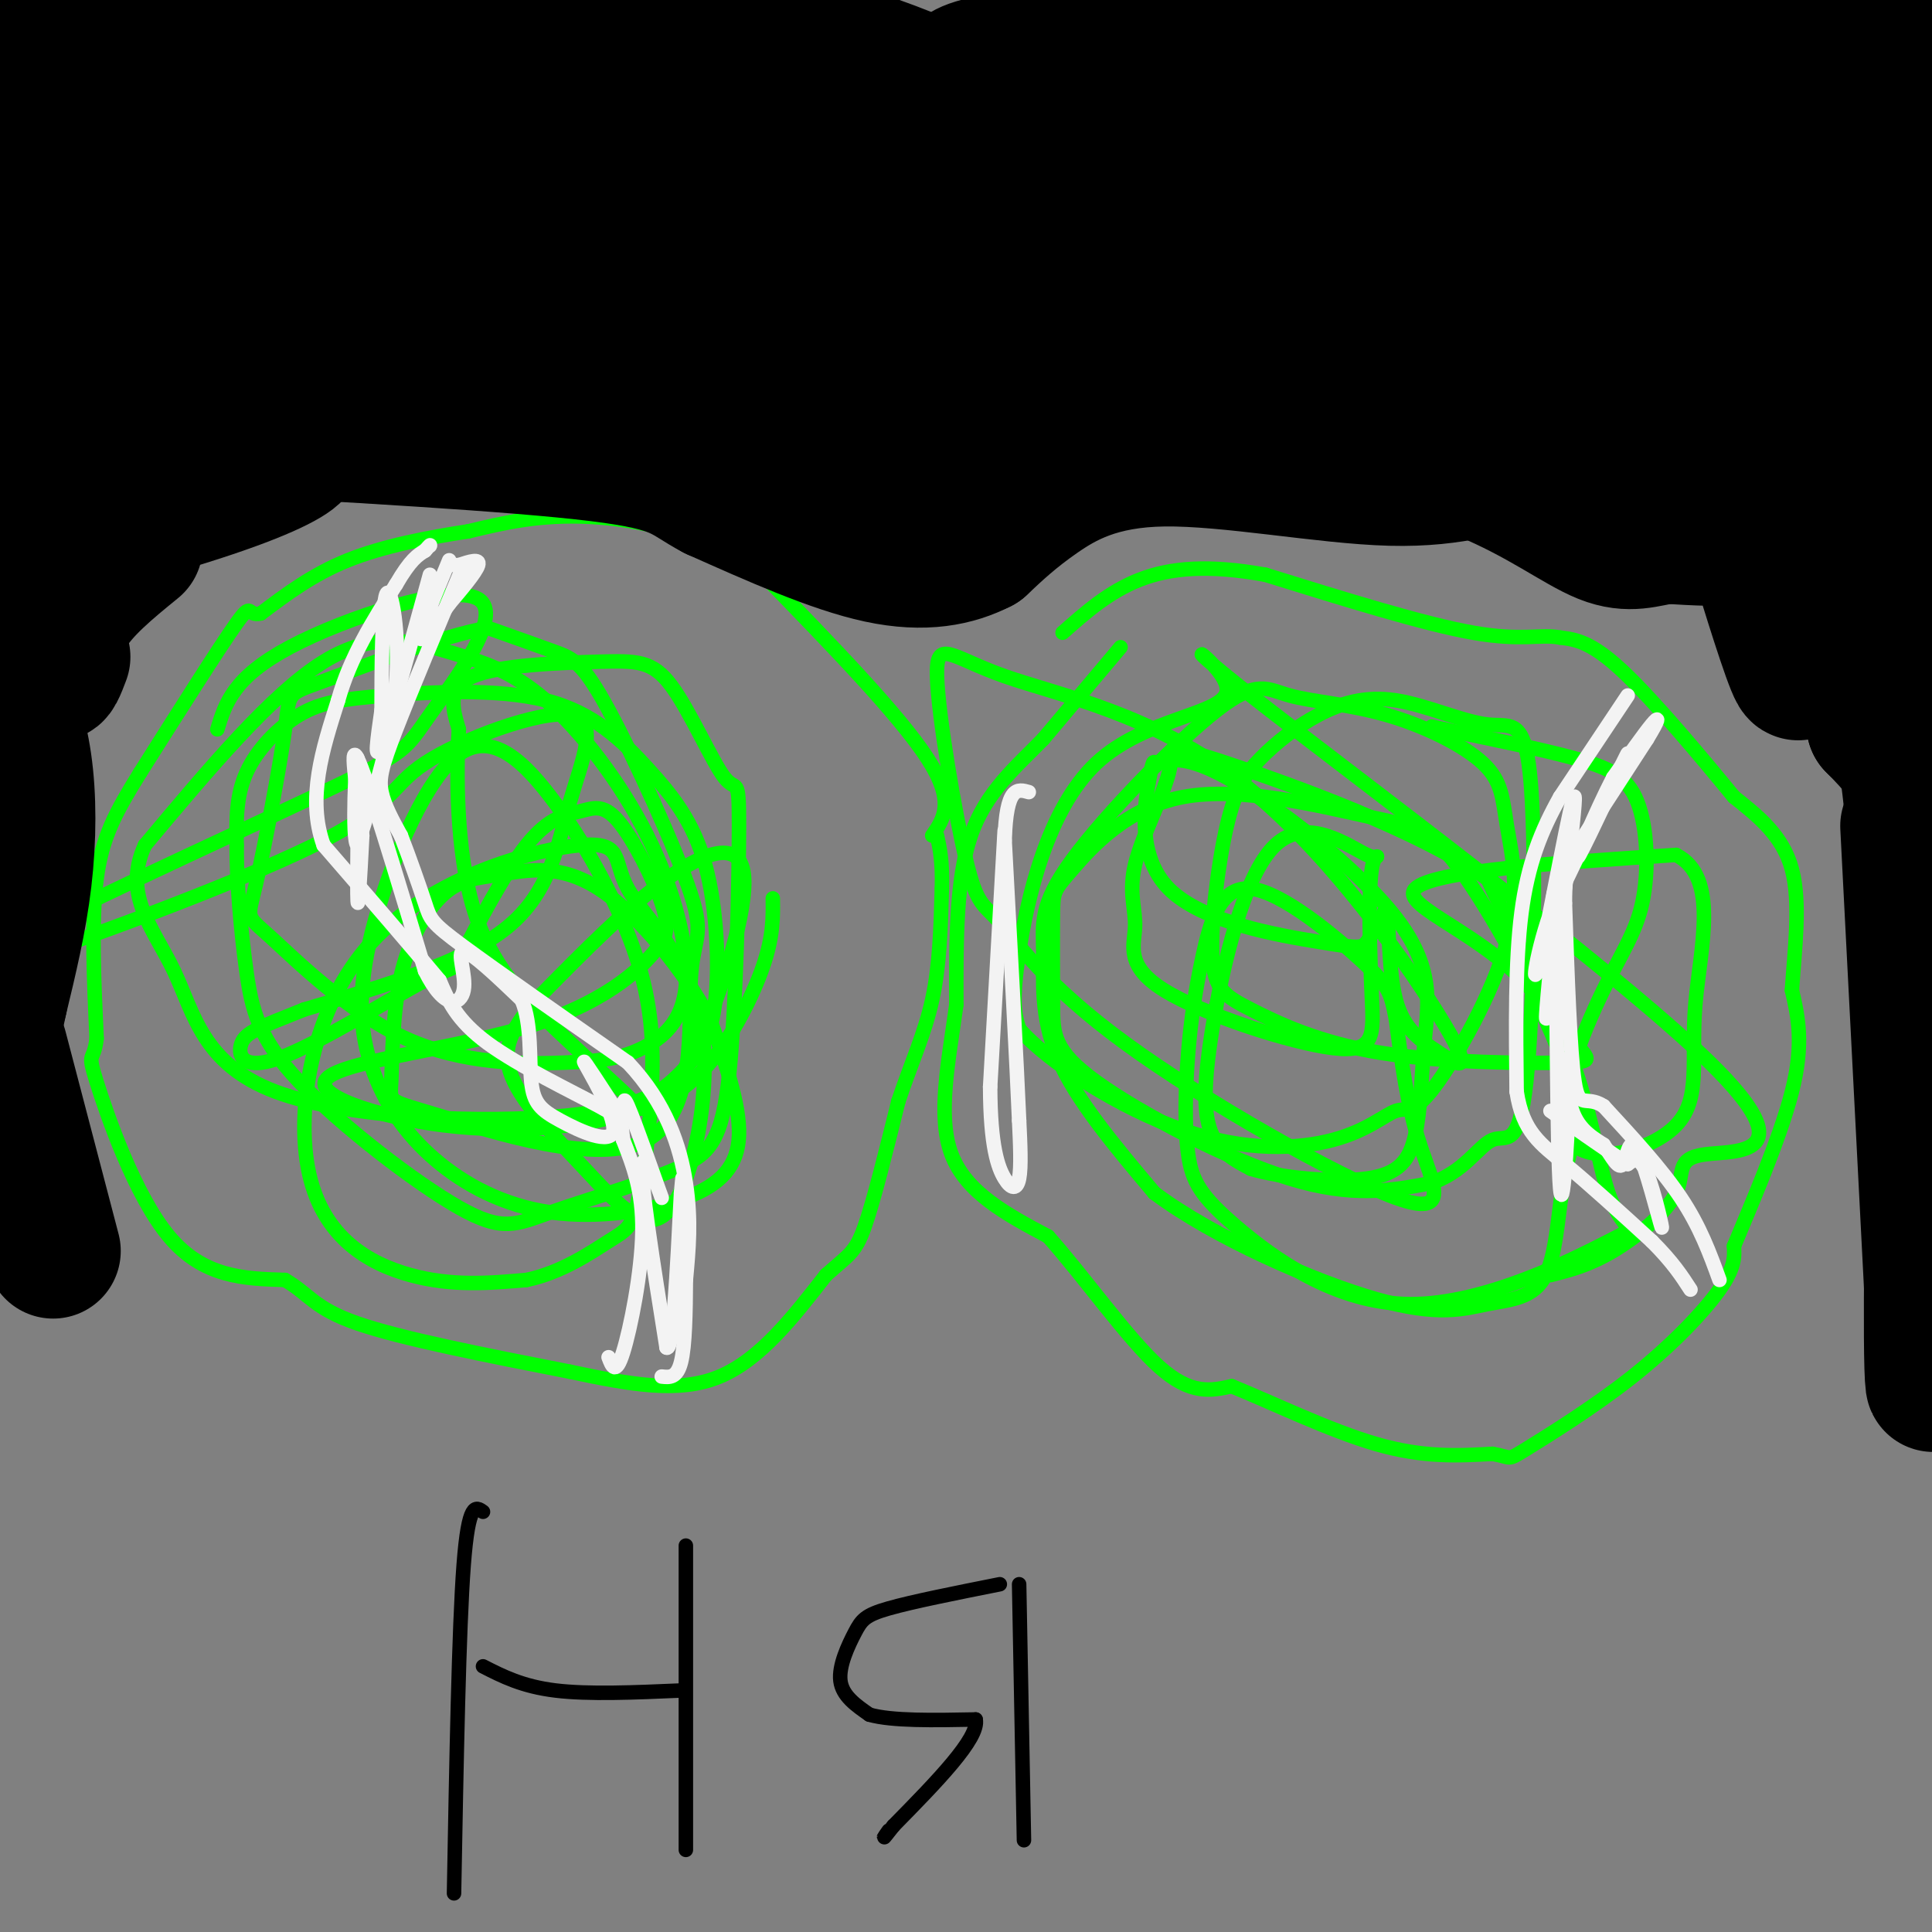 <svg viewBox='0 0 400 400' version='1.1' xmlns='http://www.w3.org/2000/svg' xmlns:xlink='http://www.w3.org/1999/xlink'><rect x="0" y="0" width="400" height="400" fill="#808080" stroke="none"/><g fill='none' stroke='#00ff00' stroke-width='3' stroke-linecap='round' stroke-linejoin='round'><path d='M232,134c0.000,0.000 -16.000,19.000 -16,19'/><path d='M216,153c-5.689,5.844 -11.911,10.956 -15,20c-3.089,9.044 -3.044,22.022 -3,35'/><path d='M198,208c-1.578,11.578 -4.022,23.022 -1,31c3.022,7.978 11.511,12.489 20,17'/><path d='M217,256c7.556,8.467 16.444,21.133 23,27c6.556,5.867 10.778,4.933 15,4'/><path d='M255,287c7.933,3.200 20.267,9.200 30,12c9.733,2.800 16.867,2.400 24,2'/><path d='M309,301c4.242,0.734 2.848,1.568 7,-1c4.152,-2.568 13.848,-8.537 22,-15c8.152,-6.463 14.758,-13.418 18,-18c3.242,-4.582 3.121,-6.791 3,-9'/><path d='M359,258c3.133,-7.578 9.467,-22.022 12,-32c2.533,-9.978 1.267,-15.489 0,-21'/><path d='M371,205c0.533,-8.156 1.867,-18.044 0,-25c-1.867,-6.956 -6.933,-10.978 -12,-15'/><path d='M359,165c-6.400,-7.800 -16.400,-19.800 -23,-26c-6.600,-6.200 -9.800,-6.600 -13,-7'/><path d='M323,132c-4.111,-0.778 -7.889,0.778 -18,-1c-10.111,-1.778 -26.556,-6.889 -43,-12'/><path d='M262,119c-11.756,-2.133 -19.644,-1.467 -26,1c-6.356,2.467 -11.178,6.733 -16,11'/><path d='M193,173c2.417,-3.500 4.833,-7.000 -1,-16c-5.833,-9.000 -19.917,-23.500 -34,-38'/><path d='M158,119c-12.178,-8.711 -25.622,-11.489 -36,-12c-10.378,-0.511 -17.689,1.244 -25,3'/><path d='M97,110c-8.644,1.311 -17.756,3.089 -25,6c-7.244,2.911 -12.622,6.956 -18,11'/><path d='M54,127c-3.022,0.778 -1.578,-2.778 -5,2c-3.422,4.778 -11.711,17.889 -20,31'/><path d='M29,160c-5.111,8.244 -7.889,13.356 -9,22c-1.111,8.644 -0.556,20.822 0,33'/><path d='M20,215c-0.607,5.345 -2.125,2.208 0,9c2.125,6.792 7.893,23.512 15,32c7.107,8.488 15.554,8.744 24,9'/><path d='M59,265c5.111,2.956 5.889,5.844 15,9c9.111,3.156 26.556,6.578 44,10'/><path d='M118,284c12.756,2.711 22.644,4.489 31,1c8.356,-3.489 15.178,-12.244 22,-21'/><path d='M171,264c4.889,-4.333 6.111,-4.667 8,-10c1.889,-5.333 4.444,-15.667 7,-26'/><path d='M186,228c2.556,-7.689 5.444,-13.911 7,-21c1.556,-7.089 1.778,-15.044 2,-23'/><path d='M195,184c0.167,-5.667 -0.417,-8.333 -1,-11'/><path d='M45,151c1.655,-5.388 3.310,-10.775 15,-17c11.690,-6.225 33.414,-13.287 39,-10c5.586,3.287 -4.967,16.922 -10,24c-5.033,7.078 -4.547,7.598 -20,15c-15.453,7.402 -46.844,21.686 -61,29c-14.156,7.314 -11.078,7.657 -8,8'/><path d='M0,200c12.571,-3.608 48.000,-16.629 65,-25c17.000,-8.371 15.572,-12.094 23,-17c7.428,-4.906 23.713,-10.995 30,-10c6.287,0.995 2.577,9.076 0,18c-2.577,8.924 -4.022,18.693 -13,26c-8.978,7.307 -25.489,12.154 -42,17'/><path d='M63,209c-9.462,3.776 -12.118,4.715 -13,7c-0.882,2.285 0.009,5.917 8,3c7.991,-2.917 23.083,-12.383 30,-16c6.917,-3.617 5.659,-1.385 8,-6c2.341,-4.615 8.282,-16.076 13,-22c4.718,-5.924 8.213,-6.309 11,-7c2.787,-0.691 4.866,-1.686 8,2c3.134,3.686 7.324,12.053 9,17c1.676,4.947 0.838,6.473 0,8'/><path d='M137,195c-3.030,4.583 -10.604,12.042 -26,17c-15.396,4.958 -38.614,7.415 -43,11c-4.386,3.585 10.059,8.297 24,10c13.941,1.703 27.376,0.398 36,-2c8.624,-2.398 12.435,-5.890 17,-16c4.565,-10.110 9.883,-26.837 9,-34c-0.883,-7.163 -7.967,-4.761 -16,1c-8.033,5.761 -17.017,14.880 -26,24'/><path d='M112,206c-6.120,6.605 -8.418,11.118 -6,17c2.418,5.882 9.554,13.132 16,20c6.446,6.868 12.203,13.355 17,7c4.797,-6.355 8.635,-25.551 6,-39c-2.635,-13.449 -11.742,-21.151 -15,-27c-3.258,-5.849 -0.666,-9.846 -10,-9c-9.334,0.846 -30.595,6.536 -43,20c-12.405,13.464 -15.955,34.702 -13,48c2.955,13.298 12.416,18.657 21,21c8.584,2.343 16.292,1.672 24,1'/><path d='M109,265c7.250,-1.488 13.376,-5.706 17,-8c3.624,-2.294 4.745,-2.662 6,-8c1.255,-5.338 2.643,-15.644 3,-25c0.357,-9.356 -0.318,-17.762 -4,-28c-3.682,-10.238 -10.370,-22.310 -17,-31c-6.630,-8.690 -13.200,-14.000 -20,-8c-6.800,6.000 -13.828,23.310 -17,36c-3.172,12.690 -2.487,20.761 0,28c2.487,7.239 6.777,13.647 13,19c6.223,5.353 14.379,9.651 24,11c9.621,1.349 20.706,-0.252 28,-3c7.294,-2.748 10.798,-6.642 11,-13c0.202,-6.358 -2.899,-15.179 -6,-24'/><path d='M147,211c-5.082,-9.631 -14.786,-21.707 -23,-27c-8.214,-5.293 -14.936,-3.802 -20,-3c-5.064,0.802 -8.468,0.916 -12,4c-3.532,3.084 -7.193,9.137 -9,17c-1.807,7.863 -1.762,17.534 -2,22c-0.238,4.466 -0.761,3.727 10,7c10.761,3.273 32.805,10.558 43,5c10.195,-5.558 8.541,-23.959 9,-33c0.459,-9.041 3.030,-8.722 0,-18c-3.030,-9.278 -11.662,-28.152 -17,-38c-5.338,-9.848 -7.382,-10.671 -11,-12c-3.618,-1.329 -8.809,-3.165 -14,-5'/><path d='M101,130c-9.468,1.606 -26.139,8.122 -34,11c-7.861,2.878 -6.911,2.117 -8,10c-1.089,7.883 -4.215,24.409 -6,32c-1.785,7.591 -2.228,6.248 3,11c5.228,4.752 16.126,15.600 28,21c11.874,5.400 24.722,5.352 33,5c8.278,-0.352 11.984,-1.008 16,-3c4.016,-1.992 8.343,-5.321 9,-13c0.657,-7.679 -2.354,-19.707 -8,-31c-5.646,-11.293 -13.926,-21.852 -21,-28c-7.074,-6.148 -12.943,-7.886 -20,-10c-7.057,-2.114 -15.302,-4.604 -26,2c-10.698,6.604 -23.849,22.302 -37,38'/><path d='M30,175c-4.760,10.362 1.839,17.268 6,26c4.161,8.732 5.883,19.292 21,25c15.117,5.708 43.630,6.566 60,5c16.370,-1.566 20.596,-5.556 24,-9c3.404,-3.444 5.985,-6.343 7,-14c1.015,-7.657 0.465,-20.074 -2,-29c-2.465,-8.926 -6.846,-14.362 -12,-20c-5.154,-5.638 -11.080,-11.478 -21,-14c-9.920,-2.522 -23.834,-1.728 -33,-1c-9.166,0.728 -13.583,1.388 -18,4c-4.417,2.612 -8.833,7.175 -11,12c-2.167,4.825 -2.083,9.913 -2,15'/><path d='M49,175c-0.043,7.224 0.849,17.783 2,26c1.151,8.217 2.560,14.093 11,23c8.440,8.907 23.912,20.845 33,26c9.088,5.155 11.792,3.526 19,1c7.208,-2.526 18.921,-5.948 26,-9c7.079,-3.052 9.523,-5.733 11,-20c1.477,-14.267 1.987,-40.121 2,-51c0.013,-10.879 -0.472,-6.782 -3,-10c-2.528,-3.218 -7.100,-13.749 -11,-19c-3.900,-5.251 -7.127,-5.221 -15,-5c-7.873,0.221 -20.392,0.635 -26,3c-5.608,2.365 -4.304,6.683 -3,11'/><path d='M95,151c-0.583,8.779 -0.542,25.225 3,37c3.542,11.775 10.585,18.878 17,25c6.415,6.122 12.202,11.262 15,14c2.798,2.738 2.606,3.074 5,2c2.394,-1.074 7.375,-3.558 12,-9c4.625,-5.442 8.893,-13.840 11,-20c2.107,-6.160 2.054,-10.080 2,-14'/><path d='M321,264c3.989,-1.007 7.977,-2.013 13,-5c5.023,-2.987 11.080,-7.953 13,-12c1.920,-4.047 -0.298,-7.173 6,-8c6.298,-0.827 21.112,0.646 1,-19c-20.112,-19.646 -75.149,-60.411 -95,-76c-19.851,-15.589 -4.517,-6.003 -5,-1c-0.483,5.003 -16.784,5.424 -27,15c-10.216,9.576 -14.347,28.307 -16,39c-1.653,10.693 -0.826,13.346 0,16'/><path d='M211,213c6.014,7.006 21.047,16.521 34,21c12.953,4.479 23.824,3.921 31,2c7.176,-1.921 10.655,-5.205 13,-6c2.345,-0.795 3.556,0.898 8,-5c4.444,-5.898 12.122,-19.387 15,-30c2.878,-10.613 0.954,-18.348 0,-24c-0.954,-5.652 -0.940,-9.220 -5,-13c-4.060,-3.780 -12.193,-7.772 -20,-10c-7.807,-2.228 -15.286,-2.691 -20,-4c-4.714,-1.309 -6.661,-3.464 -15,3c-8.339,6.464 -23.070,21.547 -30,31c-6.930,9.453 -6.058,13.276 -6,19c0.058,5.724 -0.698,13.350 3,22c3.698,8.650 11.849,18.325 20,28'/><path d='M239,247c12.300,9.234 33.051,18.318 46,22c12.949,3.682 18.095,1.961 23,1c4.905,-0.961 9.567,-1.161 12,-6c2.433,-4.839 2.637,-14.317 4,-21c1.363,-6.683 3.886,-10.572 0,-22c-3.886,-11.428 -14.180,-30.394 -21,-40c-6.820,-9.606 -10.167,-9.851 -20,-12c-9.833,-2.149 -26.151,-6.200 -38,-4c-11.849,2.200 -19.227,10.652 -23,15c-3.773,4.348 -3.939,4.593 -4,9c-0.061,4.407 -0.016,12.975 0,19c0.016,6.025 0.004,9.507 9,16c8.996,6.493 26.999,15.998 40,20c13.001,4.002 21.001,2.501 29,1'/><path d='M296,245c7.043,-2.097 10.152,-7.840 13,-9c2.848,-1.160 5.436,2.261 7,-12c1.564,-14.261 2.104,-46.205 1,-61c-1.104,-14.795 -3.852,-12.441 -9,-13c-5.148,-0.559 -12.697,-4.029 -19,-5c-6.303,-0.971 -11.361,0.559 -16,3c-4.639,2.441 -8.861,5.792 -12,9c-3.139,3.208 -5.197,6.272 -7,14c-1.803,7.728 -3.352,20.120 -3,27c0.352,6.880 2.605,8.247 8,11c5.395,2.753 13.931,6.893 27,9c13.069,2.107 30.673,2.183 38,2c7.327,-0.183 4.379,-0.624 0,-7c-4.379,-6.376 -10.190,-18.688 -16,-31'/><path d='M308,182c-14.095,-10.090 -41.332,-19.814 -54,-24c-12.668,-4.186 -10.767,-2.835 -12,2c-1.233,4.835 -5.601,13.154 -7,19c-1.399,5.846 0.172,9.221 0,13c-0.172,3.779 -2.087,7.963 6,13c8.087,5.037 26.174,10.927 35,12c8.826,1.073 8.389,-2.672 8,-11c-0.389,-8.328 -0.730,-21.240 0,-26c0.730,-4.760 2.530,-1.369 -1,-3c-3.530,-1.631 -12.389,-8.282 -19,-2c-6.611,6.282 -10.972,25.499 -13,38c-2.028,12.501 -1.722,18.286 0,22c1.722,3.714 4.861,5.357 8,7'/><path d='M259,242c6.089,1.833 17.311,2.914 24,2c6.689,-0.914 8.846,-3.825 10,-9c1.154,-5.175 1.304,-12.615 2,-20c0.696,-7.385 1.938,-14.716 -6,-25c-7.938,-10.284 -25.056,-23.523 -35,-29c-9.944,-5.477 -12.712,-3.193 -14,-3c-1.288,0.193 -1.094,-1.705 -2,3c-0.906,4.705 -2.913,16.014 4,23c6.913,6.986 22.746,9.650 31,11c8.254,1.350 8.930,1.386 10,0c1.070,-1.386 2.535,-4.193 4,-7'/><path d='M287,188c0.672,2.651 0.354,12.777 2,19c1.646,6.223 5.258,8.543 9,11c3.742,2.457 7.613,5.052 1,-6c-6.613,-11.052 -23.712,-35.751 -42,-50c-18.288,-14.249 -37.765,-18.049 -49,-22c-11.235,-3.951 -14.229,-8.055 -14,0c0.229,8.055 3.682,28.269 6,38c2.318,9.731 3.502,8.981 7,13c3.498,4.019 9.309,12.809 26,25c16.691,12.191 44.263,27.782 56,32c11.737,4.218 7.639,-2.938 5,-11c-2.639,-8.062 -3.820,-17.031 -5,-26'/><path d='M289,211c-1.114,-5.668 -1.398,-6.838 -7,-12c-5.602,-5.162 -16.522,-14.318 -23,-15c-6.478,-0.682 -8.514,7.109 -10,14c-1.486,6.891 -2.423,12.883 -3,20c-0.577,7.117 -0.796,15.360 0,21c0.796,5.640 2.606,8.677 10,15c7.394,6.323 20.371,15.932 36,16c15.629,0.068 33.909,-9.404 41,-13c7.091,-3.596 2.994,-1.314 0,-10c-2.994,-8.686 -4.883,-28.338 -15,-41c-10.117,-12.662 -28.462,-18.332 -25,-22c3.462,-3.668 28.731,-5.334 54,-7'/><path d='M347,177c9.129,4.579 4.951,19.526 4,31c-0.951,11.474 1.325,19.473 -4,25c-5.325,5.527 -18.250,8.581 -22,3c-3.750,-5.581 1.675,-19.797 6,-29c4.325,-9.203 7.551,-13.395 9,-20c1.449,-6.605 1.121,-15.624 -1,-21c-2.121,-5.376 -6.035,-7.107 -13,-9c-6.965,-1.893 -16.983,-3.946 -27,-6'/><path d='M299,151c-4.500,-1.000 -2.250,-0.500 0,0'/></g>
<g fill='none' stroke='#f3f3f3' stroke-width='3' stroke-linecap='round' stroke-linejoin='round'><path d='M337,144c0.000,0.000 -14.000,21.000 -14,21'/><path d='M323,165c-3.911,6.956 -6.689,13.844 -8,24c-1.311,10.156 -1.156,23.578 -1,37'/><path d='M314,226c1.267,8.378 4.933,10.822 10,15c5.067,4.178 11.533,10.089 18,16'/><path d='M342,257c4.333,4.333 6.167,7.167 8,10'/><path d='M356,265c-2.000,-5.500 -4.000,-11.000 -8,-17c-4.000,-6.000 -10.000,-12.500 -16,-19'/><path d='M332,229c-3.733,-2.422 -5.067,1.022 -6,-5c-0.933,-6.022 -1.467,-21.511 -2,-37'/><path d='M324,187c0.000,-7.978 1.000,-9.422 4,-14c3.000,-4.578 8.000,-12.289 13,-20'/><path d='M341,153c2.600,-4.267 2.600,-4.933 1,-3c-1.600,1.933 -4.800,6.467 -8,11'/><path d='M334,161c-3.607,6.964 -8.625,18.875 -7,16c1.625,-2.875 9.893,-20.536 10,-21c0.107,-0.464 -7.946,16.268 -16,33'/><path d='M321,189c-3.432,9.817 -4.013,17.858 -2,9c2.013,-8.858 6.619,-34.616 7,-33c0.381,1.616 -3.463,30.604 -5,41c-1.537,10.396 -0.769,2.198 0,-6'/><path d='M321,200c0.204,-7.286 0.715,-22.502 1,-11c0.285,11.502 0.344,49.722 1,57c0.656,7.278 1.907,-16.387 2,-24c0.093,-7.613 -0.974,0.825 0,6c0.974,5.175 3.987,7.088 7,9'/><path d='M332,237c1.897,2.785 3.141,5.249 4,4c0.859,-1.249 1.333,-6.211 3,-3c1.667,3.211 4.526,14.595 5,16c0.474,1.405 -1.436,-7.170 -3,-11c-1.564,-3.830 -2.782,-2.915 -4,-2'/><path d='M337,241c-3.333,-2.167 -9.667,-6.583 -16,-11'/><path d='M208,172c0.000,0.000 -3.000,53.000 -3,53'/><path d='M205,225c0.036,12.357 1.625,16.750 3,19c1.375,2.250 2.536,2.357 3,0c0.464,-2.357 0.232,-7.179 0,-12'/><path d='M211,232c-0.500,-11.667 -1.750,-34.833 -3,-58'/><path d='M208,174c0.333,-11.333 2.667,-10.667 5,-10'/></g>
<g fill='none' stroke='#000000' stroke-width='3' stroke-linecap='round' stroke-linejoin='round'><path d='M100,313c-1.500,-1.083 -3.000,-2.167 -4,11c-1.000,13.167 -1.500,40.583 -2,68'/><path d='M100,345c4.083,2.083 8.167,4.167 15,5c6.833,0.833 16.417,0.417 26,0'/><path d='M142,320c0.000,0.000 0.000,63.000 0,63'/><path d='M211,328c0.000,0.000 1.000,53.000 1,53'/><path d='M207,328c-9.054,1.804 -18.107,3.607 -23,5c-4.893,1.393 -5.625,2.375 -7,5c-1.375,2.625 -3.393,6.893 -3,10c0.393,3.107 3.196,5.054 6,7'/><path d='M180,355c4.667,1.333 13.333,1.167 22,1'/><path d='M202,356c0.833,3.833 -8.083,12.917 -17,22'/><path d='M185,378c-3.000,3.833 -2.000,2.417 -1,1'/></g>
<g fill='none' stroke='#f3f3f3' stroke-width='3' stroke-linecap='round' stroke-linejoin='round'><path d='M96,117c-5.489,13.111 -10.978,26.222 -14,34c-3.022,7.778 -3.578,10.222 -3,13c0.578,2.778 2.289,5.889 4,9'/><path d='M83,173c1.679,4.310 3.875,10.583 5,14c1.125,3.417 1.179,3.976 8,9c6.821,5.024 20.411,14.512 34,24'/><path d='M130,220c7.956,8.400 10.844,17.400 12,25c1.156,7.600 0.578,13.800 0,20'/><path d='M142,265c-0.044,6.756 -0.156,13.644 -1,17c-0.844,3.356 -2.422,3.178 -4,3'/><path d='M126,281c0.733,1.933 1.467,3.867 3,-1c1.533,-4.867 3.867,-16.533 4,-25c0.133,-8.467 -1.933,-13.733 -4,-19'/><path d='M129,236c-0.500,-3.905 0.250,-4.167 -5,-7c-5.250,-2.833 -16.500,-8.238 -23,-13c-6.500,-4.762 -8.250,-8.881 -10,-13'/><path d='M91,203c-5.667,-6.833 -14.833,-17.417 -24,-28'/><path d='M67,175c-3.500,-9.667 -0.250,-19.833 3,-30'/><path d='M70,145c2.500,-9.000 7.250,-16.500 12,-24'/><path d='M82,121c3.000,-5.167 4.500,-6.083 6,-7'/><path d='M88,114c1.167,-1.333 1.083,-1.167 1,-1'/><path d='M93,116c-3.000,7.250 -6.000,14.500 -6,16c0.000,1.500 3.000,-2.750 6,-7'/><path d='M93,125c2.444,-2.867 5.556,-6.533 6,-8c0.444,-1.467 -1.778,-0.733 -4,0'/><path d='M95,117c-0.833,0.000 -0.917,0.000 -1,0'/><path d='M89,119c-4.167,15.167 -8.333,30.333 -10,35c-1.667,4.667 -0.833,-1.167 0,-7'/><path d='M79,147c0.012,-7.250 0.042,-21.875 1,-24c0.958,-2.125 2.845,8.250 2,19c-0.845,10.750 -4.423,21.875 -8,33'/><path d='M74,175c-1.226,-0.774 -0.292,-19.208 0,-18c0.292,1.208 -0.060,22.060 0,28c0.060,5.940 0.530,-3.030 1,-12'/><path d='M75,173c-0.689,-7.378 -2.911,-19.822 -1,-16c1.911,3.822 7.956,23.911 14,44'/><path d='M88,201c4.119,8.310 7.417,7.083 8,4c0.583,-3.083 -1.548,-8.024 0,-8c1.548,0.024 6.774,5.012 12,10'/><path d='M108,207c2.156,5.015 1.547,12.551 2,17c0.453,4.449 1.967,5.811 6,8c4.033,2.189 10.586,5.205 11,2c0.414,-3.205 -5.310,-12.630 -6,-14c-0.690,-1.370 3.655,5.315 8,12'/><path d='M129,232c0.960,-0.207 -0.640,-6.726 1,-3c1.640,3.726 6.518,17.695 7,19c0.482,1.305 -3.434,-10.056 -4,-7c-0.566,3.056 2.217,20.528 5,38'/><path d='M138,279c1.333,1.000 2.167,-15.500 3,-32'/><path d='M141,247c0.500,-5.333 0.250,-2.667 0,0'/></g>
<g fill='none' stroke='#000000' stroke-width='28' stroke-linecap='round' stroke-linejoin='round'><path d='M19,36c0.979,-2.578 1.958,-5.157 2,-8c0.042,-2.843 -0.854,-5.951 16,-10c16.854,-4.049 51.456,-9.037 73,-12c21.544,-2.963 30.030,-3.899 47,0c16.970,3.899 42.425,12.633 43,17c0.575,4.367 -23.730,4.368 -49,2c-25.270,-2.368 -51.506,-7.105 -68,-9c-16.494,-1.895 -23.247,-0.947 -30,0'/><path d='M53,16c-15.632,3.861 -39.711,13.512 -40,18c-0.289,4.488 23.211,3.811 45,0c21.789,-3.811 41.866,-10.757 83,-13c41.134,-2.243 103.324,0.216 133,0c29.676,-0.216 26.838,-3.108 24,-6'/><path d='M298,15c12.902,-1.530 33.156,-2.354 42,-1c8.844,1.354 6.277,4.888 9,6c2.723,1.112 10.735,-0.196 12,1c1.265,1.196 -4.218,4.898 -6,5c-1.782,0.102 0.136,-3.396 -14,2c-14.136,5.396 -44.324,19.684 -67,26c-22.676,6.316 -37.838,4.658 -53,3'/><path d='M221,57c-37.641,-0.805 -105.244,-4.319 -141,-1c-35.756,3.319 -39.665,13.470 -49,18c-9.335,4.530 -24.096,3.437 -29,3c-4.904,-0.437 0.048,-0.219 5,0'/><path d='M7,77c7.846,-2.670 24.963,-9.345 47,-16c22.037,-6.655 48.996,-13.290 72,-15c23.004,-1.710 42.054,1.506 62,-1c19.946,-2.506 40.790,-10.734 49,-15c8.210,-4.266 3.787,-4.572 22,-2c18.213,2.572 59.061,8.020 80,8c20.939,-0.020 21.970,-5.510 23,-11'/><path d='M362,25c-8.327,3.737 -40.644,18.579 -59,16c-18.356,-2.579 -22.750,-22.579 -8,-30c14.750,-7.421 48.643,-2.263 67,-1c18.357,1.263 21.179,-1.368 24,-4'/><path d='M386,6c10.703,0.344 25.459,3.203 -8,4c-33.459,0.797 -115.133,-0.467 -151,1c-35.867,1.467 -25.926,5.664 -30,6c-4.074,0.336 -22.164,-3.190 -41,-2c-18.836,1.190 -38.418,7.095 -58,13'/><path d='M98,28c-18.951,3.836 -37.327,6.925 -48,7c-10.673,0.075 -13.643,-2.864 -17,6c-3.357,8.864 -7.102,29.533 -7,38c0.102,8.467 4.051,4.734 8,1'/><path d='M34,80c30.434,-0.131 102.520,-0.958 129,-2c26.480,-1.042 7.356,-2.300 22,-6c14.644,-3.700 63.058,-9.842 103,-12c39.942,-2.158 71.412,-0.331 91,3c19.588,3.331 27.294,8.165 35,13'/><path d='M402,79c-6.001,0.392 -12.002,0.784 -17,-1c-4.998,-1.784 -8.994,-5.743 -13,-7c-4.006,-1.257 -8.022,0.189 -6,-9c2.022,-9.189 10.083,-29.012 14,-41c3.917,-11.988 3.691,-16.139 8,-10c4.309,6.139 13.155,22.570 22,39'/><path d='M391,40c-7.112,-3.285 -14.224,-6.570 -21,-8c-6.776,-1.430 -13.217,-1.005 -18,-1c-4.783,0.005 -7.910,-0.410 -12,8c-4.090,8.410 -9.144,25.643 -10,36c-0.856,10.357 2.486,13.836 4,17c1.514,3.164 1.200,6.013 8,7c6.800,0.987 20.715,0.112 29,8c8.285,7.888 10.938,24.539 12,30c1.062,5.461 0.531,-0.270 0,-6'/><path d='M383,131c-0.426,-10.392 -1.491,-33.374 -3,-42c-1.509,-8.626 -3.460,-2.898 -2,8c1.460,10.898 6.333,26.964 7,31c0.667,4.036 -2.873,-3.959 -9,-10c-6.127,-6.041 -14.842,-10.126 -23,-14c-8.158,-3.874 -15.759,-7.535 -22,-9c-6.241,-1.465 -11.120,-0.732 -16,0'/><path d='M315,95c-6.118,1.244 -13.413,4.354 -27,4c-13.587,-0.354 -33.466,-4.172 -47,-4c-13.534,0.172 -20.724,4.335 -26,8c-5.276,3.665 -8.638,6.833 -12,10'/><path d='M203,113c-5.022,2.578 -11.578,4.022 -21,2c-9.422,-2.022 -21.711,-7.511 -34,-13'/><path d='M148,102c-6.756,-3.533 -6.644,-5.867 -24,-8c-17.356,-2.133 -52.178,-4.067 -87,-6'/><path d='M37,88c-15.131,2.012 -9.458,10.042 -14,17c-4.542,6.958 -19.298,12.845 -17,10c2.298,-2.845 21.649,-14.423 41,-26'/><path d='M47,89c18.472,-3.901 44.152,-0.655 69,-3c24.848,-2.345 48.865,-10.283 79,-13c30.135,-2.717 66.387,-0.213 89,-1c22.613,-0.787 31.588,-4.866 28,-4c-3.588,0.866 -19.739,6.676 -42,10c-22.261,3.324 -50.630,4.162 -79,5'/><path d='M191,83c-13.893,1.038 -9.126,1.134 -11,3c-1.874,1.866 -10.389,5.502 -6,8c4.389,2.498 21.683,3.856 37,3c15.317,-0.856 28.659,-3.928 42,-7'/><path d='M253,90c40.311,-1.711 120.089,-2.489 129,-9c8.911,-6.511 -53.044,-18.756 -115,-31'/><path d='M267,50c-26.299,-5.308 -34.547,-3.077 -37,-5c-2.453,-1.923 0.889,-8.000 6,-11c5.111,-3.000 11.991,-2.923 15,-1c3.009,1.923 2.145,5.692 22,15c19.855,9.308 60.427,24.154 101,39'/><path d='M374,87c16.847,6.259 8.465,2.406 7,2c-1.465,-0.406 3.989,2.633 7,9c3.011,6.367 3.580,16.060 5,21c1.420,4.940 3.691,5.126 2,-3c-1.691,-8.126 -7.346,-24.563 -13,-41'/><path d='M382,75c-2.519,-7.285 -2.318,-4.999 -4,4c-1.682,8.999 -5.249,24.710 -6,38c-0.751,13.290 1.314,24.160 0,22c-1.314,-2.160 -6.008,-17.351 -8,-24c-1.992,-6.649 -1.284,-4.757 -4,-4c-2.716,0.757 -8.858,0.378 -15,0'/><path d='M345,111c-4.310,0.619 -7.583,2.167 -13,0c-5.417,-2.167 -12.976,-8.048 -25,-13c-12.024,-4.952 -28.512,-8.976 -45,-13'/><path d='M262,85c-16.053,-3.035 -33.684,-4.121 -49,-11c-15.316,-6.879 -28.317,-19.550 -47,-25c-18.683,-5.450 -43.049,-3.677 -55,-5c-11.951,-1.323 -11.487,-5.741 -16,-7c-4.513,-1.259 -14.004,0.640 -21,0c-6.996,-0.640 -11.498,-3.820 -16,-7'/><path d='M58,30c-5.060,-1.262 -9.708,-0.917 -15,-2c-5.292,-1.083 -11.226,-3.595 -14,-9c-2.774,-5.405 -2.387,-13.702 -2,-22'/><path d='M3,1c0.000,0.000 -4.000,5.000 -4,5'/><path d='M5,5c41.923,0.417 83.845,0.833 103,0c19.155,-0.833 15.542,-2.917 3,-3c-12.542,-0.083 -34.012,1.833 -56,6c-21.988,4.167 -44.494,10.583 -67,17'/><path d='M0,50c5.000,-16.000 10.000,-32.000 11,-28c1.000,4.000 -2.000,28.000 -5,52'/><path d='M6,74c-1.222,12.089 -1.778,16.311 -1,14c0.778,-2.311 2.889,-11.156 5,-20'/><path d='M10,68c0.222,-3.786 -1.724,-3.252 1,-10c2.724,-6.748 10.118,-20.778 14,-27c3.882,-6.222 4.252,-4.635 7,-4c2.748,0.635 7.874,0.317 13,0'/><path d='M45,27c13.533,0.267 40.867,0.933 57,0c16.133,-0.933 21.067,-3.467 26,-6'/><path d='M128,21c35.679,-2.095 111.875,-4.333 147,-4c35.125,0.333 29.179,3.238 27,5c-2.179,1.762 -0.589,2.381 1,3'/><path d='M387,129c2.083,0.250 4.167,0.500 6,4c1.833,3.500 3.417,10.250 5,17'/><path d='M398,150c0.667,8.667 -0.167,21.833 -1,35'/><path d='M397,185c0.511,2.200 2.289,-9.800 1,-18c-1.289,-8.200 -5.644,-12.600 -10,-17'/><path d='M388,150c-1.333,-5.978 0.333,-12.422 -3,-21c-3.333,-8.578 -11.667,-19.289 -20,-30'/><path d='M61,82c0.000,0.000 -43.000,25.000 -43,25'/><path d='M18,107c-0.786,2.738 18.750,-2.917 30,-7c11.250,-4.083 14.214,-6.595 13,-7c-1.214,-0.405 -6.607,1.298 -12,3'/><path d='M49,96c-6.310,0.310 -16.083,-0.417 -24,1c-7.917,1.417 -13.976,4.976 -18,8c-4.024,3.024 -6.012,5.512 -8,8'/><path d='M3,122c9.917,-9.333 19.833,-18.667 19,-18c-0.833,0.667 -12.417,11.333 -24,22'/><path d='M0,129c6.000,-13.417 12.000,-26.833 12,-25c0.000,1.833 -6.000,18.917 -12,36'/><path d='M0,140c-2.167,7.667 -1.583,8.833 -1,10'/><path d='M0,151c-0.000,-3.440 -0.000,-6.881 1,-6c1.000,0.881 3.000,6.083 4,13c1.000,6.917 1.000,15.548 0,24c-1.000,8.452 -3.000,16.726 -5,25'/><path d='M0,207c-1.000,4.833 -1.000,4.417 -1,4'/><path d='M0,230c0.167,6.500 0.333,13.000 0,13c-0.333,0.000 -1.167,-6.500 -2,-13'/><path d='M0,217c0.000,0.000 11.000,42.000 11,42'/><path d='M395,171c0.000,0.000 5.000,97.000 5,97'/><path d='M400,268c0.774,20.095 0.208,21.833 0,15c-0.208,-6.833 -0.060,-22.238 0,-27c0.060,-4.762 0.030,1.119 0,7'/><path d='M400,263c0.167,4.667 0.583,12.833 1,21'/><path d='M398,189c-1.667,-18.000 -3.333,-36.000 -6,-46c-2.667,-10.000 -6.333,-12.000 -10,-14'/><path d='M28,113c-5.533,4.511 -11.067,9.022 -14,14c-2.933,4.978 -3.267,10.422 -3,12c0.267,1.578 1.133,-0.711 2,-3'/></g>
</svg>